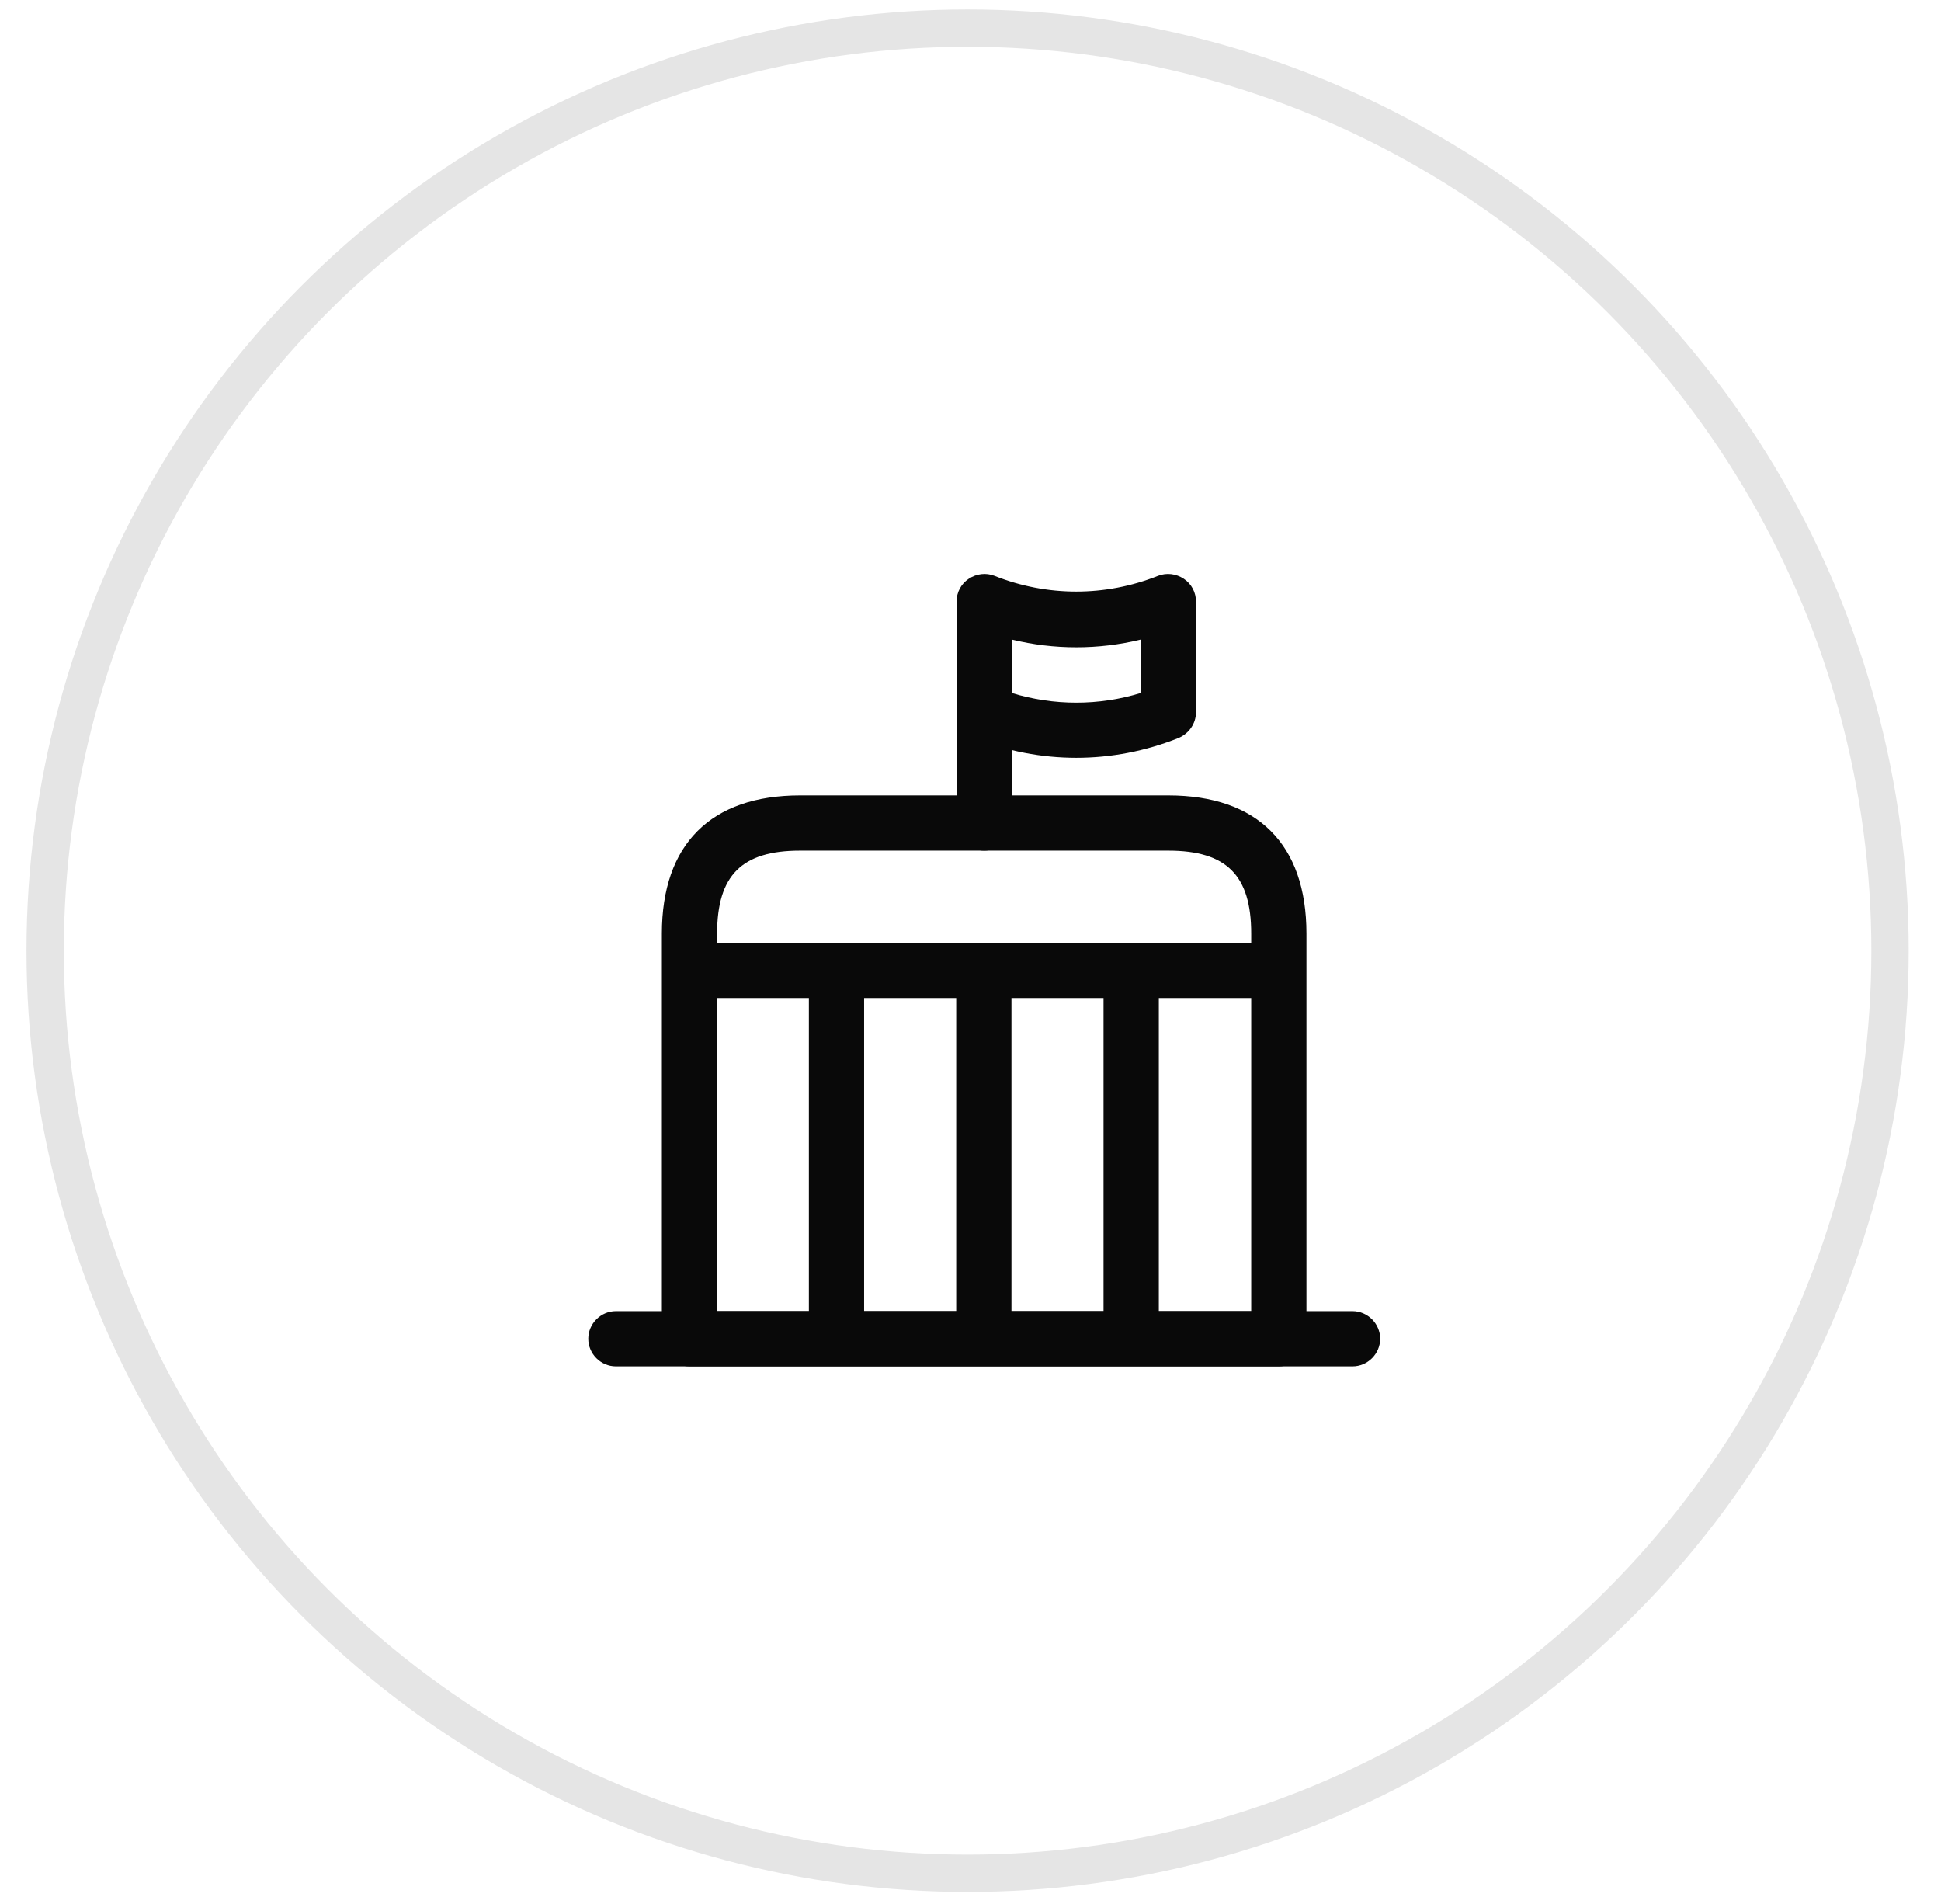 <svg width="52" height="51" viewBox="0 0 52 51" fill="none" xmlns="http://www.w3.org/2000/svg">
<circle cx="25.922" cy="25.466" r="24.712" stroke="#E5E5E5"/>
<path d="M36.234 36.6H16.5C16.095 36.6 15.76 36.265 15.76 35.86C15.76 35.456 16.095 35.12 16.5 35.12H36.234C36.639 35.12 36.975 35.456 36.975 35.86C36.975 36.265 36.639 36.6 36.234 36.6Z" fill="#090909"/>
<path d="M28.834 20.299C27.906 20.299 26.979 20.122 26.091 19.767C25.814 19.658 25.627 19.382 25.627 19.076V16.116C25.627 15.869 25.745 15.642 25.953 15.504C26.16 15.366 26.416 15.336 26.643 15.425C28.054 15.987 29.613 15.987 31.024 15.425C31.251 15.336 31.508 15.366 31.715 15.504C31.922 15.642 32.041 15.869 32.041 16.116V19.076C32.041 19.382 31.853 19.648 31.577 19.767C30.689 20.122 29.761 20.299 28.834 20.299ZM27.107 18.563C28.232 18.908 29.436 18.908 30.561 18.563V17.132C29.426 17.408 28.242 17.408 27.107 17.132V18.563Z" fill="#090909"/>
<path d="M26.367 22.786C25.962 22.786 25.627 22.451 25.627 22.046V19.086C25.627 18.681 25.962 18.346 26.367 18.346C26.772 18.346 27.107 18.681 27.107 19.086V22.046C27.107 22.451 26.772 22.786 26.367 22.786Z" fill="#090909"/>
<path d="M34.26 36.6H18.473C18.068 36.6 17.732 36.265 17.732 35.86V25.006C17.732 22.618 19.045 21.306 21.433 21.306H31.3C33.688 21.306 35 22.618 35 25.006V35.86C35 36.265 34.665 36.6 34.26 36.6ZM19.212 35.12H33.52V25.006C33.52 23.447 32.859 22.786 31.3 22.786H21.433C19.874 22.786 19.212 23.447 19.212 25.006V35.12Z" fill="#090909"/>
<path d="M33.688 26.733H19.045C18.64 26.733 18.305 26.398 18.305 25.993C18.305 25.588 18.64 25.253 19.045 25.253H33.688C34.093 25.253 34.428 25.588 34.428 25.993C34.428 26.398 34.093 26.733 33.688 26.733Z" fill="#090909"/>
<path d="M23.15 25.993H21.67V35.86H23.15V25.993Z" fill="#090909"/>
<path d="M27.097 25.993H25.617V35.86H27.097V25.993Z" fill="#090909"/>
<path d="M31.045 25.993H29.564V35.86H31.045V25.993Z" fill="#090909"/>
</svg>
